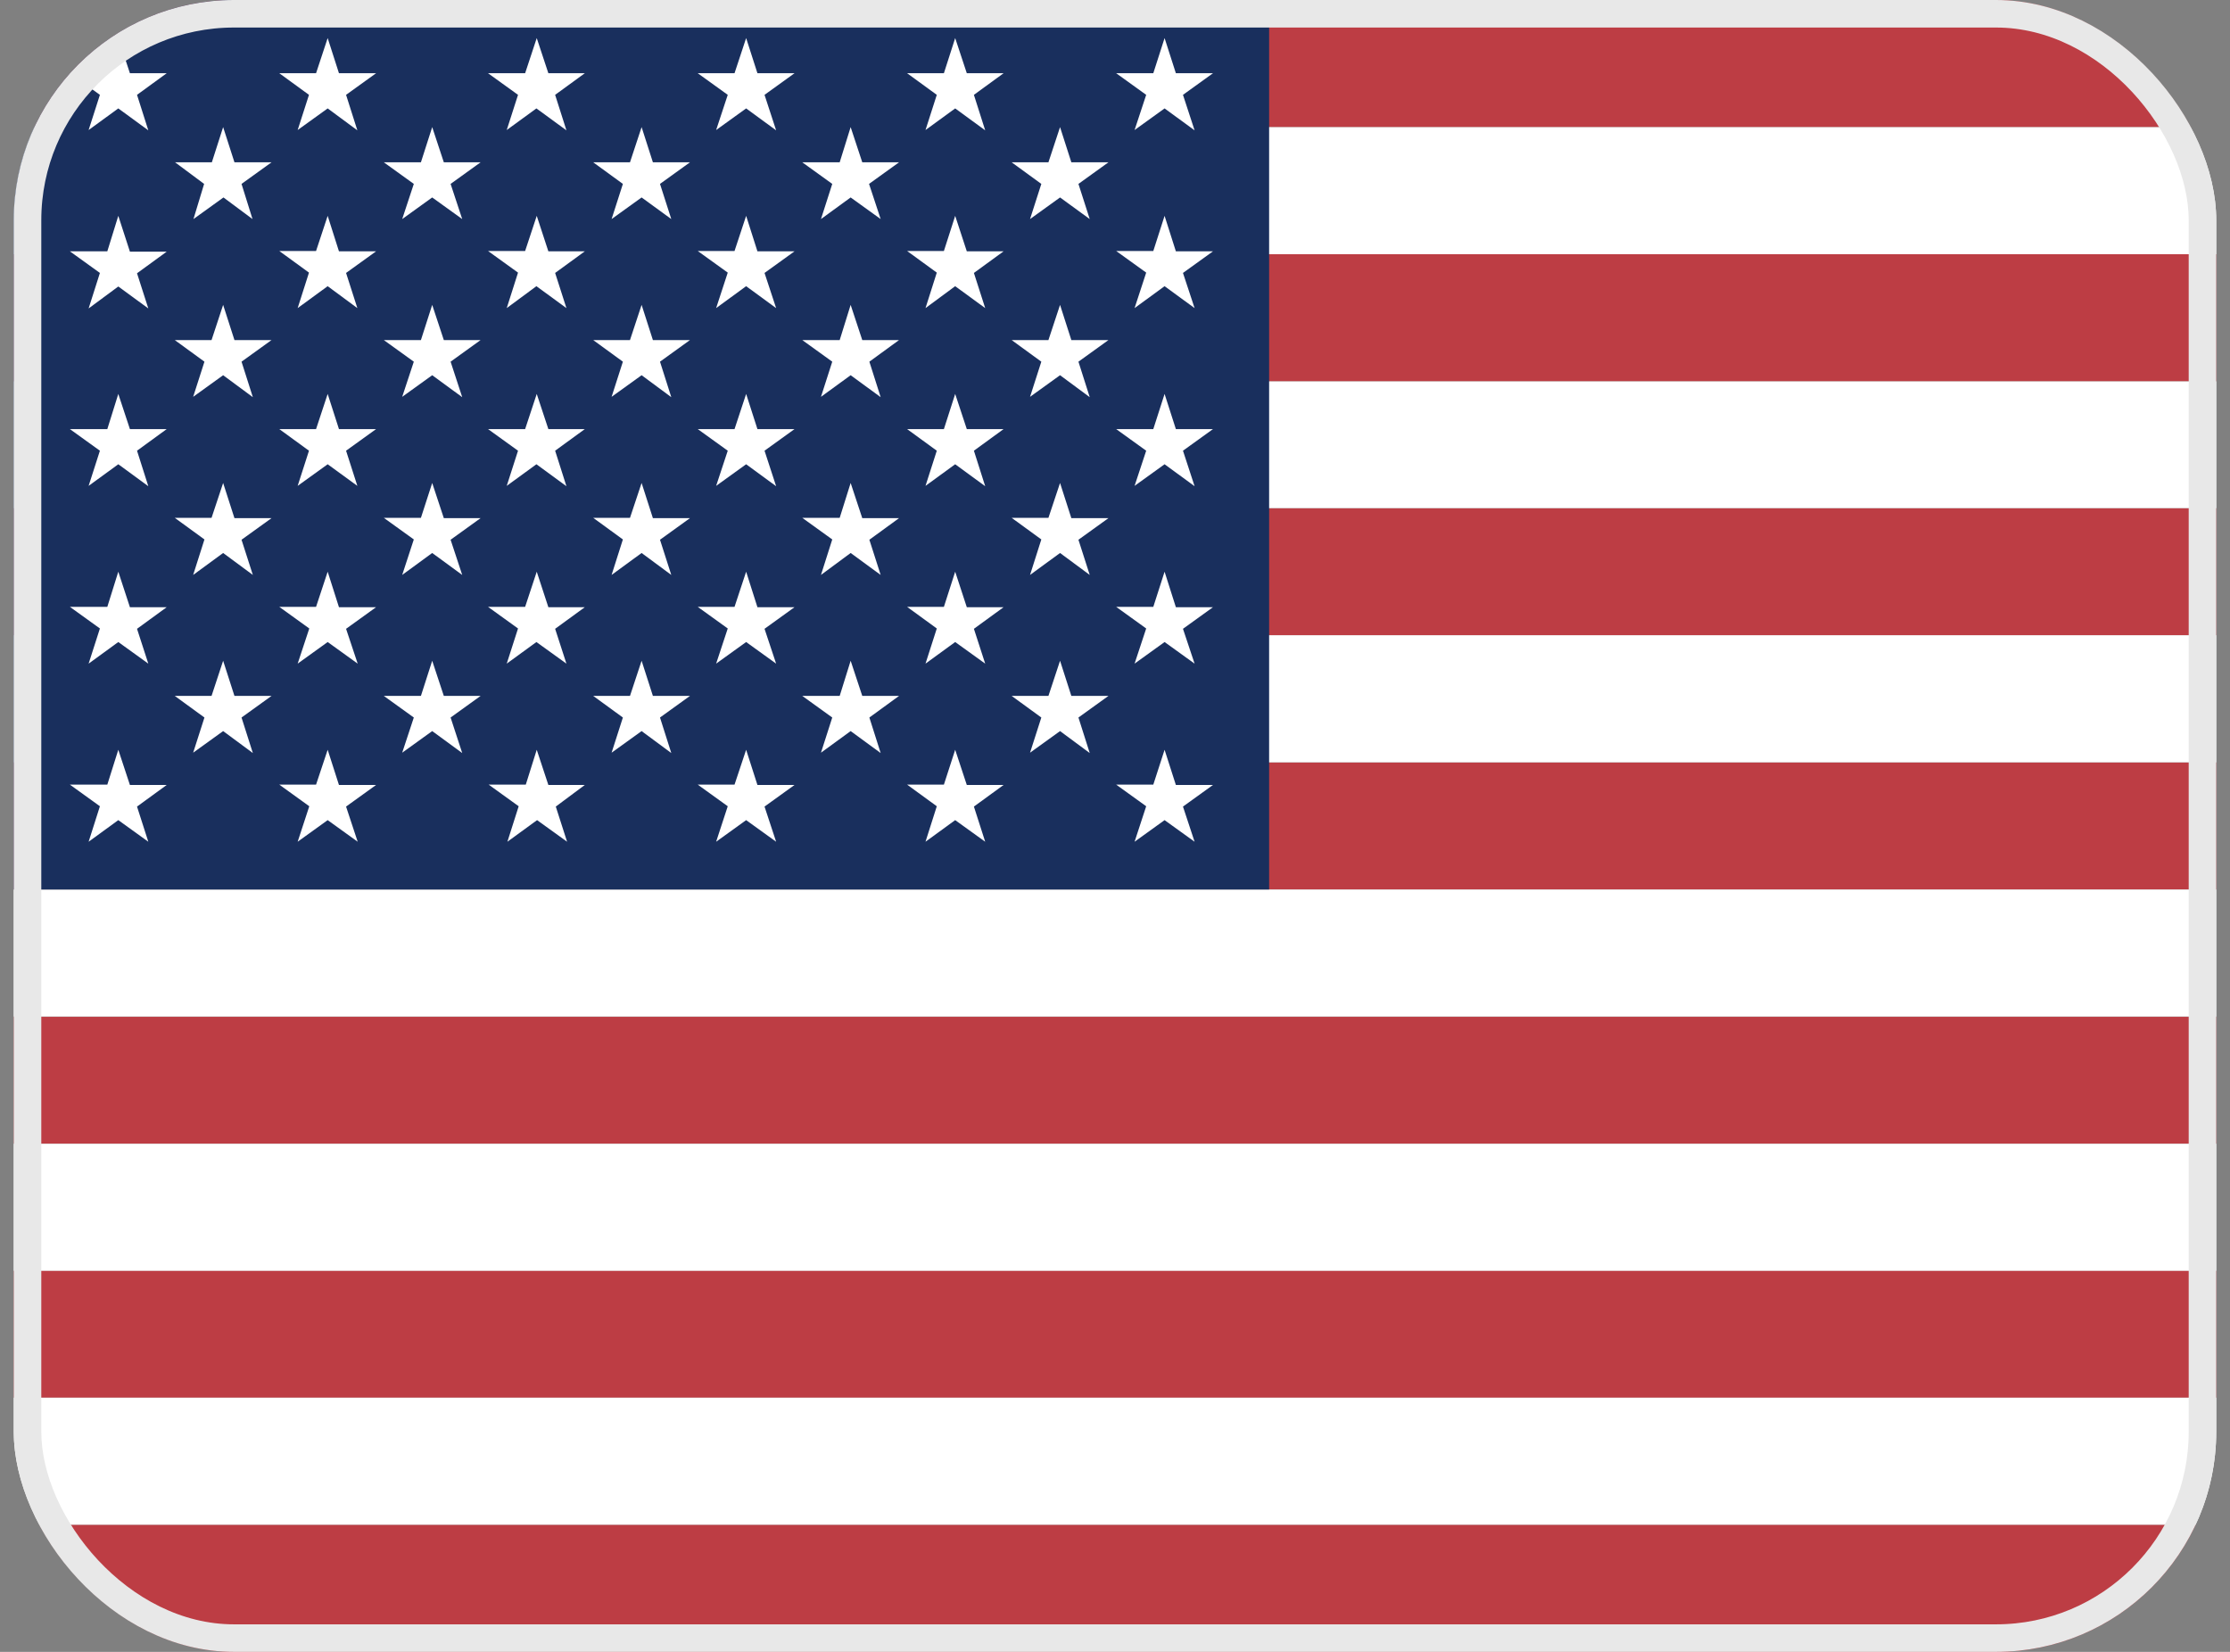 <svg width="81" height="60" viewBox="0 0 81 60" fill="none" xmlns="http://www.w3.org/2000/svg">
<rect x="0" y="0" width="81" height="60" fill="#808080" stroke="none"/>
<g clip-path="url(#clip0_220_1259)">
<path fill-rule="evenodd" clip-rule="evenodd" d="M0.5 0H114.5V4.617H0.5V0ZM0.5 9.234H114.5V13.852H0.5V9.234ZM0.5 18.457H114.5V23.086H0.5V18.457ZM0.5 27.691H114.5V32.309H0.5V27.691ZM0.5 36.926H114.5V41.543H0.5V36.926ZM0.5 46.148H114.5V50.766H0.5V46.148ZM0.5 55.383H114.5V60H0.5V55.383Z" fill="#BD3D44"/>
<path fill-rule="evenodd" clip-rule="evenodd" d="M0.5 4.617H114.5V9.234H0.5V4.617ZM0.5 13.852H114.5V18.457H0.5V13.852ZM0.5 23.074H114.5V27.691H0.5V23.074ZM0.5 32.309H114.5V36.926H0.5V32.309ZM0.5 41.543H114.5V46.16H0.5V41.543ZM0.5 50.766H114.5V55.383H0.5V50.766Z" fill="white"/>
<path fill-rule="evenodd" clip-rule="evenodd" d="M0.5 0H46.098V32.309H0.5V0Z" fill="#192F5D"/>
<path fill-rule="evenodd" clip-rule="evenodd" d="M4.297 1.383L4.719 2.66H6.055L4.977 3.445L5.387 4.734L4.297 3.938L3.219 4.723L3.629 3.445L2.539 2.66H3.898L4.297 1.383ZM11.902 1.383L12.312 2.66H13.66L12.57 3.445L12.98 4.734L11.902 3.938L10.812 4.723L11.223 3.445L10.145 2.66H11.48L11.902 1.383ZM19.496 1.383L19.918 2.66H21.242L20.164 3.445L20.574 4.734L19.484 3.938L18.406 4.723L18.816 3.445L17.727 2.66H19.074L19.496 1.383ZM27.102 1.383L27.512 2.66H28.859L27.77 3.445L28.191 4.734L27.102 3.938L26.012 4.723L26.434 3.445L25.344 2.66H26.68L27.102 1.383ZM34.695 1.383L35.117 2.66H36.453L35.375 3.445L35.785 4.734L34.695 3.938L33.617 4.723L34.027 3.445L32.949 2.66H34.285L34.695 1.383ZM42.301 1.383L42.711 2.66H44.059L42.969 3.445L43.391 4.734L42.301 3.938L41.211 4.723L41.633 3.445L40.543 2.66H41.891L42.301 1.383ZM8.105 4.617L8.516 5.895H9.863L8.773 6.68L9.172 7.957L8.117 7.172L7.027 7.957L7.414 6.68L6.359 5.895H7.695L8.105 4.617ZM15.699 4.617L16.121 5.895H17.457L16.367 6.68L16.789 7.957L15.699 7.172L14.609 7.957L15.031 6.68L13.941 5.895H15.289L15.699 4.617ZM23.305 4.617L23.715 5.895H25.062L23.973 6.68L24.383 7.957L23.305 7.172L22.215 7.957L22.625 6.68L21.547 5.895H22.883L23.305 4.617ZM30.898 4.617L31.32 5.895H32.656L31.566 6.68L31.988 7.957L30.898 7.172L29.82 7.957L30.23 6.68L29.141 5.895H30.5L30.898 4.617ZM38.504 4.617L38.914 5.895H40.262L39.172 6.68L39.582 7.957L38.504 7.172L37.414 7.957L37.824 6.68L36.746 5.895H38.082L38.504 4.617ZM4.297 7.84L4.719 9.141H6.055L4.977 9.926L5.387 11.203L4.297 10.406L3.219 11.203L3.629 9.914L2.539 9.129H3.898L4.297 7.84ZM11.902 7.84L12.312 9.129H13.66L12.57 9.914L12.98 11.191L11.902 10.395L10.812 11.191L11.223 9.902L10.145 9.117H11.48L11.902 7.84ZM19.496 7.84L19.918 9.129H21.242L20.164 9.914L20.574 11.191L19.484 10.395L18.406 11.191L18.816 9.902L17.727 9.117H19.074L19.496 7.84ZM27.102 7.84L27.512 9.129H28.859L27.77 9.914L28.191 11.191L27.102 10.395L26.012 11.191L26.434 9.902L25.344 9.117H26.68L27.102 7.84ZM34.695 7.84L35.117 9.129H36.453L35.375 9.914L35.785 11.191L34.695 10.395L33.617 11.191L34.027 9.902L32.949 9.117H34.285L34.695 7.84ZM42.301 7.84L42.711 9.129H44.059L42.969 9.914L43.391 11.191L42.301 10.395L41.211 11.191L41.633 9.902L40.543 9.117H41.891L42.301 7.84ZM8.105 11.074L8.516 12.352H9.863L8.773 13.137L9.184 14.426L8.105 13.629L7.016 14.414L7.426 13.137L6.348 12.352H7.684L8.105 11.074ZM15.699 11.074L16.121 12.352H17.457L16.367 13.137L16.789 14.426L15.699 13.629L14.609 14.414L15.031 13.137L13.941 12.352H15.289L15.699 11.074ZM23.305 11.074L23.715 12.352H25.062L23.973 13.137L24.383 14.426L23.305 13.629L22.215 14.414L22.625 13.137L21.547 12.352H22.883L23.305 11.074ZM30.898 11.074L31.32 12.352H32.656L31.578 13.137L31.988 14.426L30.898 13.629L29.82 14.414L30.23 13.137L29.141 12.352H30.5L30.898 11.074ZM38.504 11.074L38.914 12.352H40.262L39.172 13.137L39.582 14.426L38.504 13.629L37.414 14.414L37.824 13.137L36.746 12.352H38.082L38.504 11.074ZM4.297 14.309L4.719 15.586H6.055L4.977 16.371L5.387 17.66L4.297 16.863L3.219 17.648L3.629 16.371L2.539 15.586H3.898L4.297 14.309ZM11.902 14.309L12.312 15.586H13.66L12.57 16.371L12.98 17.648L11.902 16.863L10.812 17.648L11.223 16.371L10.145 15.586H11.48L11.902 14.309ZM19.496 14.309L19.918 15.586H21.242L20.164 16.371L20.574 17.66L19.484 16.863L18.406 17.648L18.816 16.371L17.727 15.586H19.074L19.496 14.309ZM27.102 14.309L27.512 15.586H28.859L27.77 16.371L28.191 17.66L27.102 16.863L26.012 17.648L26.434 16.371L25.344 15.586H26.68L27.102 14.309ZM34.695 14.309L35.117 15.586H36.453L35.375 16.371L35.785 17.66L34.695 16.863L33.617 17.648L34.027 16.371L32.949 15.586H34.285L34.695 14.309ZM42.301 14.309L42.711 15.586H44.059L42.969 16.371L43.391 17.66L42.301 16.863L41.211 17.648L41.633 16.371L40.543 15.586H41.891L42.301 14.309ZM8.105 17.543L8.516 18.82H9.863L8.773 19.605L9.184 20.883L8.105 20.086L7.016 20.883L7.426 19.594L6.348 18.809H7.684L8.105 17.543ZM15.699 17.543L16.121 18.82H17.457L16.367 19.605L16.789 20.883L15.699 20.086L14.609 20.883L15.031 19.594L13.941 18.809H15.289L15.699 17.543ZM23.305 17.543L23.715 18.82H25.062L23.973 19.605L24.383 20.883L23.305 20.086L22.215 20.883L22.625 19.594L21.547 18.809H22.883L23.305 17.543ZM30.898 17.543L31.32 18.82H32.656L31.578 19.605L31.988 20.883L30.898 20.086L29.82 20.883L30.23 19.594L29.141 18.809H30.5L30.898 17.543ZM38.504 17.543L38.914 18.82H40.262L39.172 19.605L39.582 20.883L38.504 20.086L37.414 20.883L37.824 19.594L36.746 18.809H38.082L38.504 17.543ZM4.297 20.766L4.719 22.055H6.055L4.977 22.84L5.387 24.105L4.297 23.32L3.219 24.105L3.629 22.828L2.539 22.043H3.898L4.297 20.766ZM11.902 20.766L12.312 22.055H13.66L12.57 22.84L12.992 24.105L11.902 23.32L10.812 24.105L11.234 22.828L10.145 22.043H11.48L11.902 20.766ZM19.496 20.766L19.918 22.055H21.242L20.164 22.84L20.574 24.105L19.484 23.32L18.406 24.105L18.816 22.828L17.727 22.043H19.074L19.496 20.766ZM27.102 20.766L27.512 22.055H28.859L27.77 22.84L28.191 24.105L27.102 23.32L26.012 24.105L26.434 22.828L25.344 22.043H26.68L27.102 20.766ZM34.695 20.766L35.117 22.055H36.453L35.375 22.84L35.785 24.105L34.695 23.32L33.617 24.105L34.027 22.828L32.949 22.043H34.285L34.695 20.766ZM42.301 20.766L42.711 22.055H44.059L42.969 22.84L43.391 24.105L42.301 23.32L41.211 24.105L41.633 22.828L40.543 22.043H41.891L42.301 20.766ZM8.105 24L8.516 25.277H9.863L8.773 26.062L9.184 27.352L8.105 26.555L7.016 27.34L7.426 26.062L6.348 25.277H7.684L8.105 24ZM15.699 24L16.121 25.277H17.457L16.367 26.062L16.789 27.352L15.699 26.555L14.609 27.34L15.031 26.062L13.941 25.277H15.289L15.699 24ZM23.305 24L23.715 25.277H25.062L23.973 26.062L24.383 27.352L23.305 26.555L22.215 27.34L22.625 26.062L21.547 25.277H22.883L23.305 24ZM30.898 24L31.32 25.277H32.656L31.578 26.062L31.988 27.352L30.898 26.555L29.82 27.34L30.23 26.062L29.141 25.277H30.5L30.898 24ZM38.504 24L38.914 25.277H40.262L39.172 26.062L39.582 27.352L38.504 26.555L37.414 27.34L37.824 26.062L36.746 25.277H38.082L38.504 24ZM4.297 27.234L4.719 28.512H6.055L4.977 29.297L5.387 30.574L4.297 29.789L3.219 30.574L3.629 29.285L2.539 28.5H3.898L4.297 27.234ZM11.902 27.234L12.312 28.512H13.66L12.57 29.297L12.992 30.574L11.902 29.789L10.812 30.574L11.234 29.285L10.145 28.5H11.48L11.902 27.234ZM19.496 27.234L19.918 28.512H21.242L20.188 29.297L20.598 30.574L19.508 29.789L18.43 30.574L18.84 29.285L17.75 28.5H19.098L19.496 27.234ZM27.102 27.234L27.512 28.512H28.859L27.77 29.297L28.191 30.574L27.102 29.789L26.012 30.574L26.434 29.285L25.344 28.5H26.68L27.102 27.234ZM34.695 27.234L35.117 28.512H36.453L35.375 29.297L35.785 30.574L34.695 29.789L33.617 30.574L34.027 29.285L32.949 28.5H34.285L34.695 27.234ZM42.301 27.234L42.711 28.512H44.059L42.969 29.297L43.391 30.574L42.301 29.789L41.211 30.574L41.633 29.285L40.543 28.5H41.891L42.301 27.234Z" fill="white"/>
</g>
<rect x="1" y="0.5" width="79" height="59" rx="7.5" stroke="#E8E8E8"/>
<defs>
<clipPath id="clip0_220_1259">
<rect x="0.5" width="80" height="60" rx="8" fill="white"/>
</clipPath>
</defs>
</svg>
